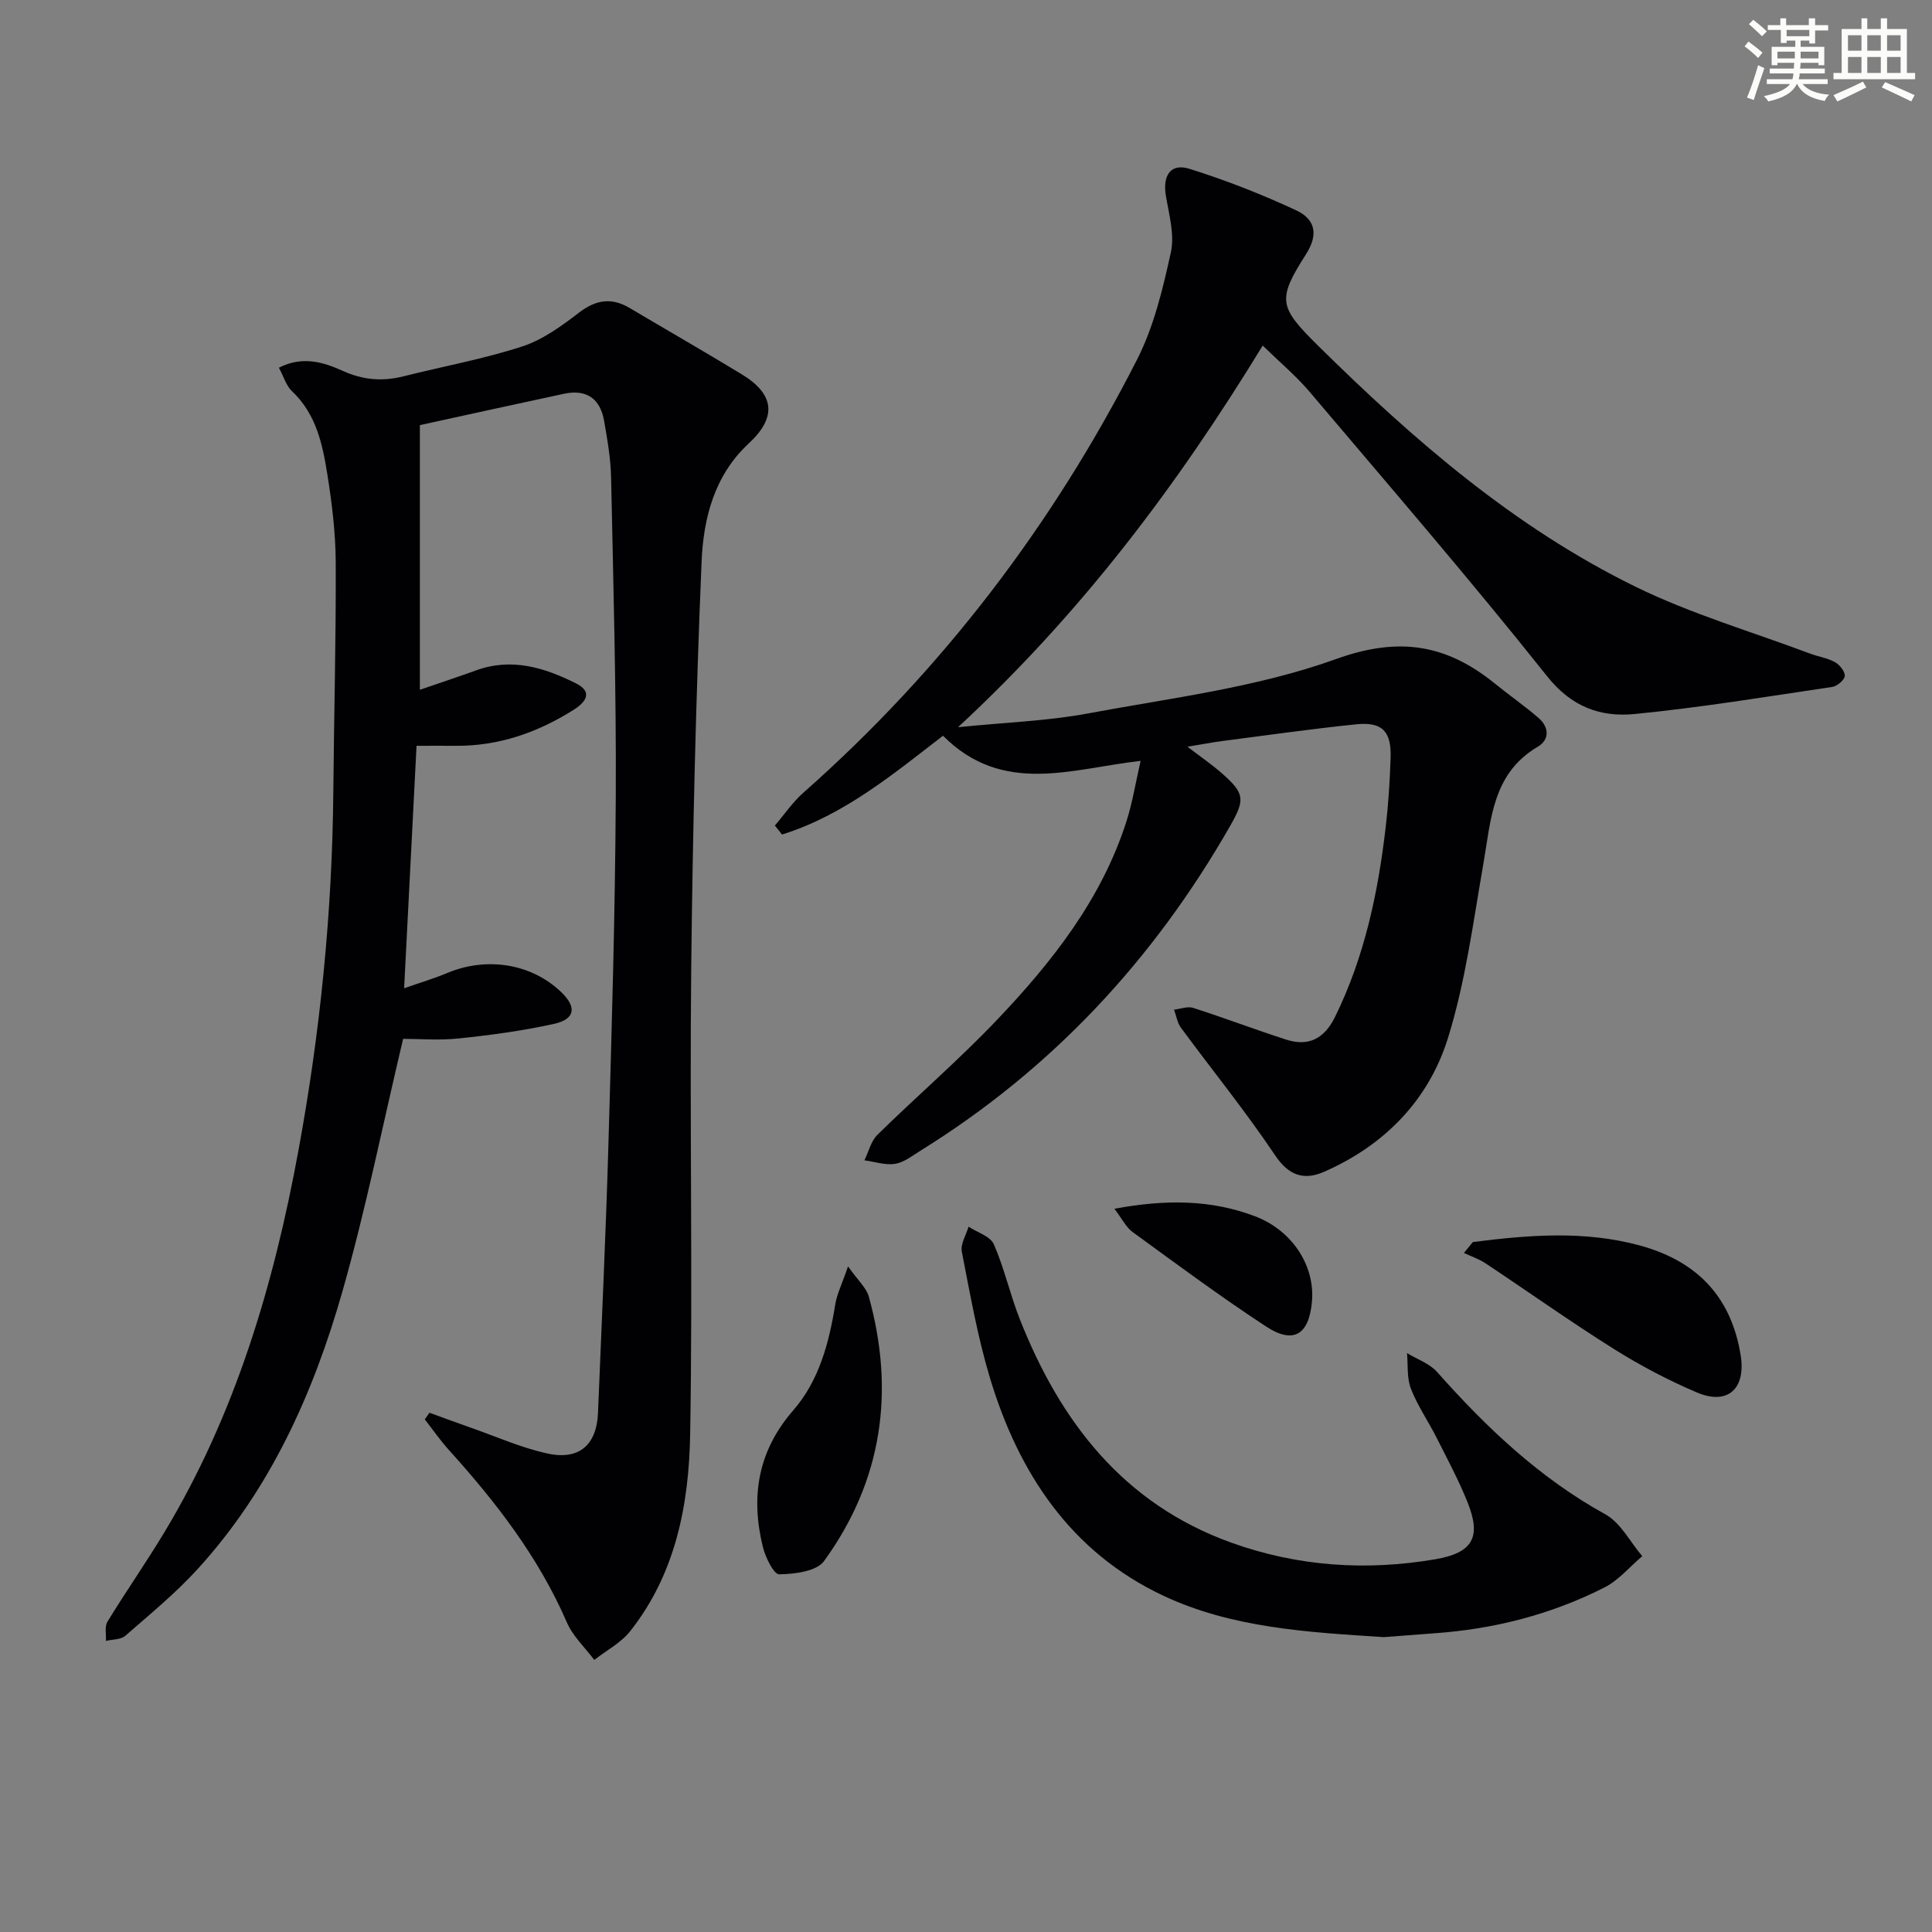 <svg enable-background="new 0 0 400 400" viewBox="0 0 400 400" xmlns="http://www.w3.org/2000/svg"><rect x="0" y="0" width="400" height="400" fill="#808080" stroke="none"/><g fill="#010103"><path d="m86.93 88.02v54.79c4.23-1.45 7.97-2.69 11.68-4.03 7.35-2.66 14.14-.55 20.63 2.7 3.53 1.77 2.13 3.83-.49 5.49-7.48 4.71-15.52 7.52-24.45 7.44-2.33-.02-4.66 0-8.06 0-.84 16.34-1.67 32.66-2.57 50.2 3.56-1.25 6.29-2.05 8.89-3.15 8.25-3.46 17.52-1.95 23.66 3.97 3.23 3.12 2.87 5.59-1.59 6.57-6.46 1.42-13.06 2.31-19.65 3-4.08.43-8.25.08-11.52.08-4.3 18.15-7.75 35.41-12.56 52.28-6.01 21.1-14.93 40.98-29.94 57.45-4.57 5.02-9.89 9.39-15.03 13.87-.93.81-2.65.72-4 1.05.08-1.34-.3-2.97.32-3.98 3.81-6.24 8.01-12.24 11.78-18.5 14.7-24.41 22.65-51.25 27.75-79 4.52-24.56 7.01-49.36 7.23-74.36.14-15.81.57-31.61.5-47.42-.03-6.12-.78-12.28-1.75-18.34-.99-6.23-2.33-12.44-7.29-17.12-1.23-1.16-1.75-3.08-2.73-4.88 4.91-2.51 9.27-1.13 13.26.67 4.17 1.88 8.17 2.21 12.5 1.12 8.2-2.06 16.57-3.58 24.59-6.18 4.25-1.38 8.16-4.23 11.77-7 3.52-2.7 6.75-3.2 10.51-.97 7.72 4.58 15.51 9.05 23.18 13.71 6.86 4.16 7.32 8.91 1.47 14.33-7.13 6.6-9.38 15.51-9.76 24.4-1.18 28.08-1.85 56.19-2.15 84.3-.34 32.15.33 64.3-.22 96.44-.25 14.51-2.99 28.86-12.42 40.77-1.92 2.43-4.93 3.99-7.43 5.95-1.92-2.57-4.43-4.89-5.67-7.76-5.85-13.49-14.65-24.88-24.4-35.67-1.81-2-3.35-4.24-5.02-6.37l.96-1.38c2.84 1.03 5.68 2.09 8.54 3.09 5.29 1.85 10.48 4.18 15.92 5.36 6.59 1.43 10.18-1.84 10.44-8.43.74-18.45 1.62-36.89 2.15-55.34.69-24.12 1.41-48.24 1.53-72.36.11-21.97-.51-43.94-.97-65.91-.08-3.95-.77-7.92-1.46-11.83-.81-4.58-3.69-6.54-8.31-5.54-10.29 2.2-20.57 4.47-29.82 6.49z"/><path d="m261.43 71.55c-17.59 28.79-37.37 55.21-63.08 79.01 9.96-1.01 18.52-1.29 26.85-2.84 17.27-3.22 35.04-5.37 51.41-11.27 13.16-4.74 22.95-3 32.96 5.13 2.96 2.41 6.12 4.59 9 7.09 2.15 1.87 2.29 4.46-.17 5.92-9.45 5.56-9.69 15.1-11.29 24.28-2.11 12.09-3.7 24.41-7.33 36.06-4 12.85-13.16 22.23-25.7 27.7-4.04 1.76-7.22.84-10.07-3.42-6.09-9.08-13.01-17.61-19.5-26.42-.77-1.04-.97-2.49-1.44-3.75 1.33-.15 2.8-.74 3.96-.37 6.46 2.07 12.8 4.49 19.26 6.57 4.68 1.51 7.92-.24 10.12-4.71 6.1-12.41 8.9-25.68 10.48-39.26.56-4.78.87-9.6 1.02-14.42.17-5.46-1.75-7.44-7.13-6.89-9.23.95-18.42 2.26-27.63 3.45-2.13.28-4.25.69-7.3 1.19 2.67 2.05 4.99 3.63 7.09 5.47 4.79 4.21 4.88 5.45 1.73 10.96-15.83 27.69-36.92 50.35-64.1 67.21-1.69 1.05-3.41 2.43-5.26 2.72-2.02.32-4.22-.44-6.34-.73.88-1.79 1.36-3.98 2.7-5.29 8.19-8.04 16.93-15.56 24.83-23.87 11.39-11.99 21.59-24.94 26.73-41.05 1.24-3.88 1.88-7.95 2.92-12.49-14.32 1.62-28.51 7.23-40.91-5.2-10.04 7.7-20.38 16.42-33.33 20.45-.49-.62-.98-1.24-1.48-1.86 1.96-2.28 3.67-4.84 5.91-6.81 28.8-25.44 51.66-55.5 69.07-89.65 3.48-6.83 5.34-14.63 7-22.19.81-3.68-.38-7.87-1.03-11.76-.69-4.18.98-6.78 4.88-5.56 7.54 2.36 14.96 5.27 22.13 8.61 3.68 1.72 4.77 4.75 2.02 9.05-6.04 9.46-5.65 10.92 2.48 18.96 19.74 19.49 40.64 37.62 65.72 49.9 11.54 5.65 24.06 9.31 36.15 13.85 1.7.64 3.59.9 5.15 1.77.97.54 2.1 1.94 2.03 2.87-.07.84-1.58 2.11-2.59 2.26-13.62 2.02-27.23 4.27-40.92 5.61-7 .68-13.02-1.41-18.11-7.81-15.96-20.06-32.73-39.47-49.3-59.04-2.8-3.26-6.13-6.05-9.59-9.43z"/><path d="m286.52 338.95c-15.65-1.01-31.45-1.86-45.76-8.62-19.09-9.01-29.88-25.37-35.8-45.04-2.57-8.54-4.12-17.4-5.83-26.18-.3-1.56.9-3.42 1.4-5.14 1.8 1.19 4.5 1.98 5.23 3.64 2.19 4.99 3.36 10.41 5.37 15.49 8.39 21.26 21.45 38.24 43.77 46.28 13.72 4.94 27.9 5.9 42.25 3.45 7.76-1.33 9.59-4.55 6.71-11.75-1.84-4.6-4.2-9-6.44-13.44-1.72-3.4-3.94-6.6-5.31-10.13-.86-2.22-.58-4.89-.8-7.36 2.09 1.27 4.65 2.14 6.21 3.89 10.22 11.51 21.21 21.96 34.86 29.49 3.17 1.75 5.12 5.71 7.63 8.66-2.59 2.19-4.87 4.97-7.81 6.47-11.07 5.62-22.92 8.64-35.32 9.5-3.47.25-6.95.53-10.36.79z"/><path d="m304.94 257.15c11.54-1.46 23.07-2.42 34.56.71 11.72 3.2 18.89 10.48 20.88 22.68 1.13 6.94-2.62 10.49-9.07 7.75-5.94-2.53-11.74-5.58-17.21-9.02-9.01-5.66-17.68-11.83-26.55-17.72-1.36-.9-2.97-1.44-4.46-2.14.61-.76 1.23-1.51 1.85-2.26z"/><path d="m175.58 262.19c2.08 2.96 3.79 4.43 4.29 6.24 5.47 19.67 2.79 38.17-9.26 54.77-1.55 2.14-6.1 2.69-9.28 2.75-1.12.02-2.85-3.51-3.38-5.64-2.56-10.4-1.08-19.86 6.28-28.31 5.35-6.15 7.41-13.94 8.7-21.92.34-2.15 1.38-4.18 2.65-7.89z"/><path d="m230.73 250.26c10.68-1.98 20.03-1.89 29.12 1.56 7.71 2.93 12.47 10.28 11.77 17.74-.63 6.8-3.83 8.8-9.52 5.06-9.43-6.18-18.5-12.91-27.62-19.55-1.34-.97-2.14-2.69-3.75-4.81z"/></g><path d="m361.2 9.6.8-1c.9.7 1.9 1.4 2.9 2.3l-.9 1.1c-1-1-2-1.8-2.8-2.4zm.5 10.6c.9-2.1 1.6-4.3 2.3-6.7.4.2.8.4 1.3.6-.7 2.1-1.5 4.3-2.2 6.6zm.4-15.2.9-.9c1 .8 2 1.6 2.8 2.4l-1 1c-.9-.9-1.8-1.7-2.7-2.5zm12.5-1.2h1.2v1.4h2.7v1.1h-2.7v2.7h-1.2v-.6h-1.8v1.3h4.9v3.8h-1.2v-.5h-3.7c0 .4-.1.9-.1 1.2h5.1v1h-5.2c0 .5-.1.9-.2 1.2h6v1h-5.2c1.1 1.3 2.9 2 5.5 2.2-.4.4-.7.8-.9 1.3-2.9-.5-4.8-1.6-5.7-3.5h-.1c-.8 1.7-2.7 2.9-5.9 3.6-.2-.4-.6-.8-.9-1.1 2.8-.6 4.6-1.4 5.4-2.5h-4.8v-1h5.3c.1-.3.2-.7.2-1.2h-4.9v-1h5c0-.4 0-.8.1-1.2h-3.5v.5h-1.2v-3.8h4.9v-1.3h-1.8v.5h-1.2v-2.7h-2.7v-1h2.6v-1.4h1.2v1.4h4.7v-1.4zm-6.6 8.3h3.6c0-.4 0-.9 0-1.4h-3.6zm1.9-4.6h4.7v-1.3h-4.7zm6.6 3.2h-3.7v1.4h3.7z" fill="#fbfcfa"/><path d="m385.3 3.8h1.3v2.2h2.8v-2.2h1.3v2.2h4.1v9.1h1.7v1.3h-16.9v-1.3h1.7v-9.1h4.1v-2.2zm.4 13.1.7 1.2c-1.8.9-3.8 1.9-6 2.9-.2-.4-.5-.8-.8-1.3 2.3-1 4.3-1.9 6.1-2.8zm-3.1-6.4h2.8v-3.2h-2.8zm0 4.6h2.8v-3.3h-2.8zm4-4.6h2.8v-3.2h-2.8zm0 4.6h2.8v-3.3h-2.8zm3.7 1.9c2.1.9 4.1 1.8 6.1 2.7l-.7 1.3c-2.2-1.1-4.2-2-6.1-2.9zm3.2-9.7h-2.8v3.2h2.8zm-2.8 7.8h2.8v-3.3h-2.8z" fill="#fbfcfa"/></svg>
